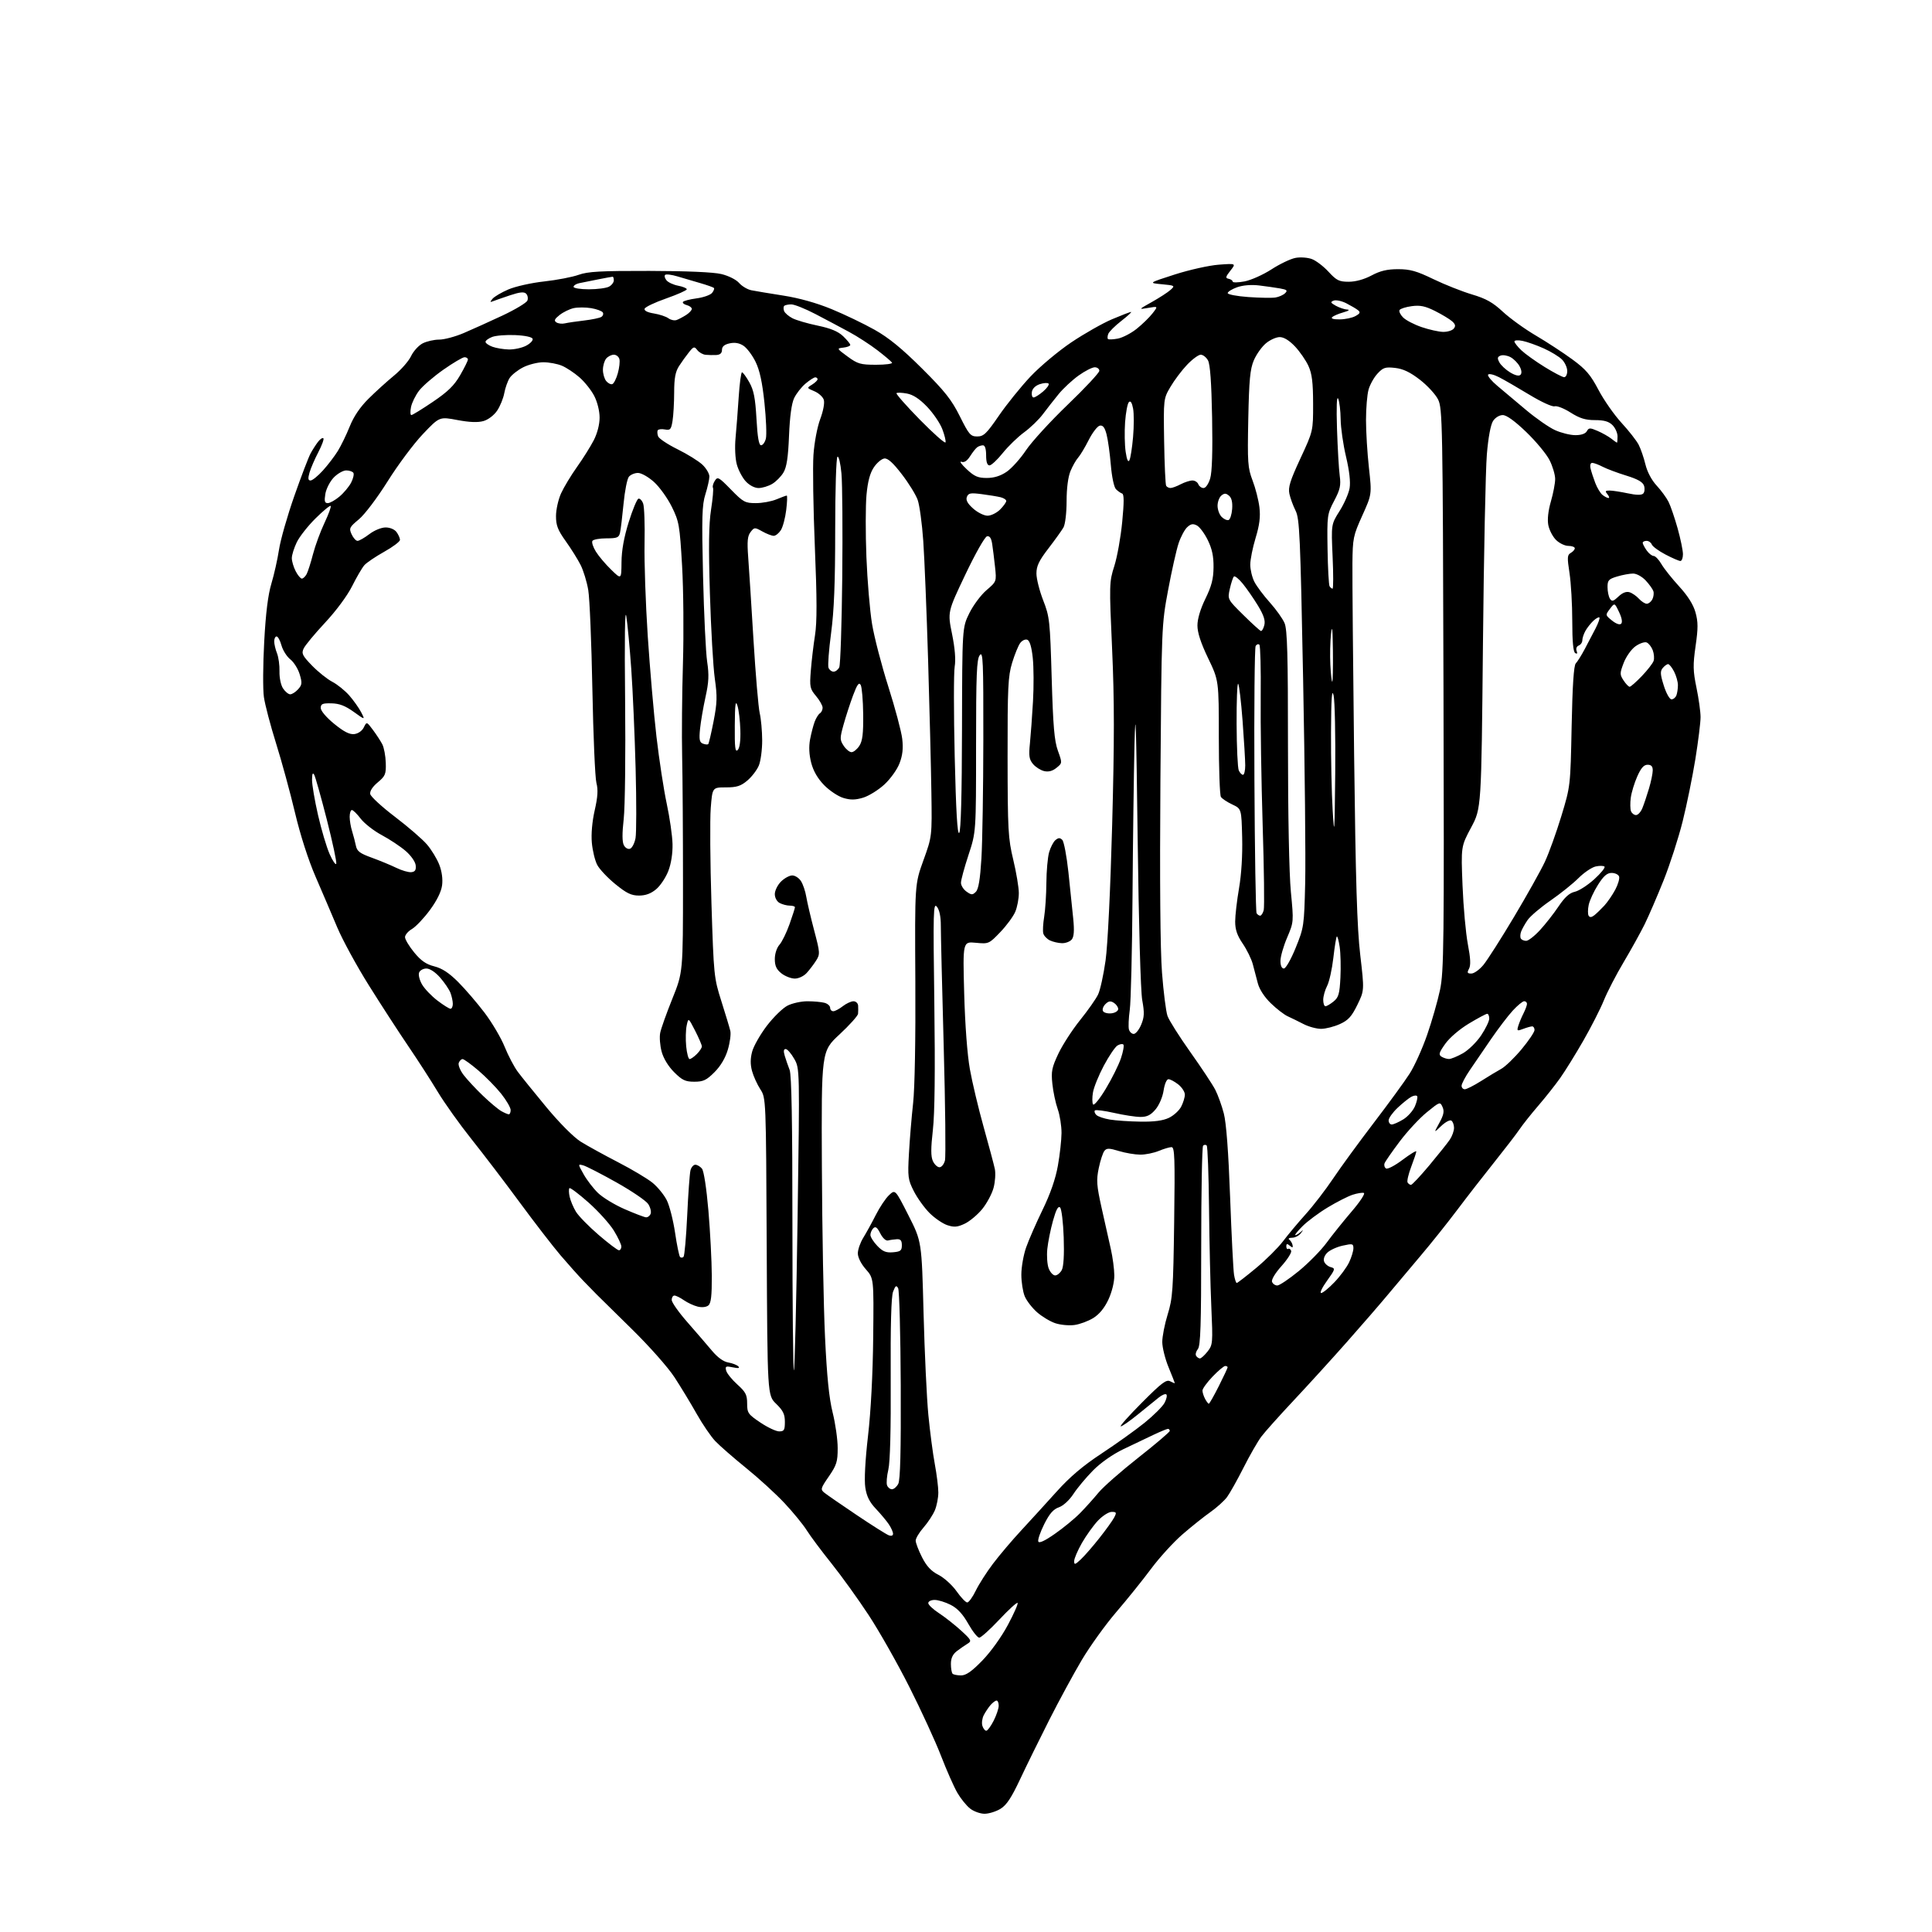 <?xml version="1.0" encoding="UTF-8" standalone="no"?>
<svg 
  version="1.1" 
  xmlns="http://www.w3.org/2000/svg" 
  xmlns:xlink="http://www.w3.org/1999/xlink" 
  xmlns:svg="http://www.w3.org/2000/svg"
  xmlns:rdf="http://www.w3.org/1999/02/22-rdf-syntax-ns#"
  xmlns:cc="http://creativecommons.org/ns#"
  xmlns:dc="http://purl.org/dc/elements/1.1/"
  viewBox="0 0 768 768"
  width="768"
  height="768"
>
<style>svg {background-color: white; }</style>"
<path stroke="none" fill="black" fill-rule="evenodd" d="M391.38,721.00C389.67,721.00 387.08,720.07 385.63,718.93C384.18,717.79 381.90,714.97 380.57,712.68C379.23,710.38 376.31,703.77 374.08,698.00C371.85,692.23 366.17,679.87 361.46,670.55C356.76,661.22 349.49,648.40 345.32,642.05C341.15,635.70 334.49,626.45 330.53,621.50C326.56,616.55 322.13,610.62 320.69,608.32C319.25,606.02 315.28,601.17 311.88,597.54C308.48,593.90 301.61,587.62 296.60,583.57C291.60,579.52 286.07,574.70 284.32,572.85C282.58,571.01 279.24,566.12 276.92,562.00C274.60,557.88 270.64,551.35 268.13,547.50C265.56,543.56 258.16,535.20 251.18,528.35C244.37,521.67 238.05,515.46 237.15,514.54C236.24,513.63 233.89,511.22 231.93,509.19C229.97,507.16 225.87,502.57 222.82,499.00C219.78,495.43 212.48,485.98 206.61,478.00C200.74,470.02 192.10,458.69 187.41,452.81C182.72,446.93 176.70,438.48 174.03,434.05C171.36,429.61 166.05,421.37 162.22,415.74C158.40,410.11 151.36,399.26 146.59,391.63C141.81,384.01 136.17,373.66 134.05,368.63C131.94,363.61 128.07,354.57 125.46,348.54C122.54,341.80 119.38,331.97 117.26,323.04C115.36,315.04 111.98,302.65 109.74,295.50C107.50,288.35 105.32,280.06 104.90,277.07C104.47,274.08 104.53,264.17 105.03,255.04C105.64,243.67 106.55,236.40 107.89,231.97C108.96,228.41 110.32,222.35 110.91,218.50C111.49,214.65 114.22,205.07 116.98,197.21C119.74,189.35 122.66,181.70 123.48,180.21C124.29,178.72 125.64,176.63 126.47,175.57C127.30,174.51 128.24,173.90 128.55,174.22C128.87,174.54 127.96,177.02 126.54,179.75C125.11,182.47 123.54,186.12 123.04,187.85C122.36,190.24 122.46,191.00 123.45,191.00C124.18,191.00 126.38,189.22 128.35,187.04C130.32,184.86 132.99,181.37 134.28,179.29C135.57,177.20 137.71,172.80 139.03,169.51C140.61,165.56 143.15,161.81 146.48,158.51C149.25,155.75 153.81,151.62 156.61,149.32C159.41,147.02 162.47,143.54 163.40,141.57C164.33,139.61 166.40,137.33 168.00,136.50C169.59,135.68 172.55,135.00 174.58,135.00C176.60,135.00 181.01,133.82 184.37,132.38C187.74,130.94 194.67,127.81 199.77,125.42C204.87,123.02 209.31,120.35 209.65,119.47C209.99,118.59 209.76,117.36 209.15,116.75C208.32,115.92 206.65,116.09 202.76,117.38C199.87,118.35 196.82,119.41 196.00,119.73C194.75,120.23 194.71,120.07 195.78,118.77C196.49,117.92 199.33,116.24 202.10,115.05C204.88,113.86 211.26,112.43 216.32,111.88C221.37,111.32 227.53,110.14 230.00,109.25C233.68,107.93 238.81,107.65 258.11,107.69C272.92,107.72 283.59,108.18 286.74,108.94C289.61,109.63 292.63,111.14 293.79,112.47C294.90,113.75 297.09,115.06 298.66,115.38C300.22,115.70 305.95,116.65 311.38,117.50C317.68,118.48 324.65,120.44 330.59,122.89C335.72,125.00 343.42,128.70 347.70,131.11C353.32,134.27 358.57,138.57 366.53,146.50C375.62,155.55 378.28,158.92 381.56,165.50C385.18,172.77 385.82,173.50 388.47,173.50C391.01,173.50 392.15,172.41 397.06,165.26C400.17,160.72 405.83,153.72 409.63,149.68C413.44,145.65 420.74,139.54 425.85,136.10C430.97,132.66 438.24,128.53 442.02,126.92C445.80,125.32 449.21,124.00 449.61,124.00C450.00,124.00 448.27,125.61 445.74,127.57C443.22,129.54 440.89,131.85 440.56,132.72C440.22,133.58 440.17,134.50 440.43,134.76C440.69,135.03 442.45,134.95 444.34,134.60C446.23,134.24 449.60,132.50 451.82,130.73C454.04,128.95 456.88,126.20 458.12,124.60C460.38,121.71 460.38,121.71 456.44,122.39C452.50,123.07 452.50,123.07 457.94,120.02C460.93,118.34 464.25,116.19 465.31,115.23C467.17,113.56 467.05,113.48 461.87,112.99C456.50,112.49 456.50,112.49 467.00,109.11C472.77,107.26 480.62,105.51 484.44,105.22C491.38,104.70 491.38,104.70 489.09,107.60C487.16,110.06 487.05,110.55 488.40,110.82C489.28,111.00 490.00,111.51 490.00,111.94C490.00,112.38 492.11,112.35 494.69,111.87C497.27,111.38 502.10,109.23 505.44,107.07C508.77,104.91 513.08,102.86 515.01,102.51C516.94,102.15 519.87,102.37 521.51,102.99C523.15,103.60 526.14,105.88 528.13,108.05C531.30,111.49 532.33,112.00 536.14,112.00C538.89,112.00 542.26,111.07 545.21,109.50C548.68,107.65 551.44,107.00 555.76,107.00C560.52,107.00 563.12,107.73 569.77,110.95C574.26,113.12 581.17,115.86 585.12,117.04C590.74,118.71 593.41,120.21 597.40,123.92C600.21,126.53 606.11,130.80 610.53,133.39C614.94,135.99 621.49,140.27 625.07,142.90C630.43,146.83 632.27,148.99 635.43,155.00C637.55,159.03 641.66,164.91 644.57,168.08C647.48,171.24 650.54,175.15 651.38,176.77C652.21,178.38 653.43,181.90 654.08,184.60C654.80,187.58 656.54,190.87 658.52,193.00C660.31,194.93 662.45,197.85 663.28,199.50C664.10,201.15 665.72,205.90 666.89,210.06C668.05,214.22 669.00,218.84 669.00,220.31C669.00,221.79 668.54,223.00 667.98,223.00C667.42,223.00 664.76,221.85 662.07,220.44C659.37,219.03 656.92,217.23 656.61,216.44C656.31,215.65 655.37,215.00 654.53,215.00C653.69,215.00 653.00,215.35 653.00,215.78C653.00,216.21 653.70,217.56 654.56,218.78C655.41,220.00 656.67,221.00 657.34,221.00C658.02,221.00 659.42,222.46 660.45,224.25C661.49,226.04 664.67,230.03 667.51,233.13C670.94,236.87 673.11,240.32 673.98,243.42C675.04,247.20 675.05,249.71 674.02,256.83C672.94,264.38 672.99,266.67 674.38,273.40C675.27,277.70 676.00,282.96 676.00,285.09C676.00,287.21 675.07,294.70 673.94,301.73C672.80,308.75 670.53,319.90 668.88,326.50C667.23,333.10 663.82,343.68 661.29,350.00C658.76,356.32 655.36,364.20 653.73,367.50C652.09,370.80 648.35,377.55 645.41,382.50C642.46,387.45 638.93,394.28 637.55,397.68C636.17,401.08 632.50,408.28 629.40,413.68C626.30,419.08 622.17,425.75 620.22,428.50C618.28,431.25 614.36,436.20 611.52,439.50C608.68,442.80 605.28,447.07 603.98,449.00C602.67,450.93 598.17,456.77 593.99,462.00C589.81,467.23 583.17,475.77 579.24,481.00C575.30,486.23 568.80,494.37 564.79,499.09C560.78,503.82 554.91,510.79 551.75,514.59C548.59,518.39 541.17,526.96 535.25,533.64C529.34,540.32 519.88,550.71 514.23,556.73C508.58,562.75 502.80,569.21 501.39,571.09C499.99,572.96 496.80,578.51 494.32,583.42C491.84,588.32 488.89,593.58 487.77,595.10C486.65,596.61 483.66,599.31 481.12,601.10C478.58,602.89 473.60,606.86 470.06,609.93C466.52,612.99 460.89,619.16 457.56,623.64C454.23,628.12 448.00,635.86 443.72,640.84C439.45,645.82 433.30,654.37 430.05,659.83C426.81,665.29 421.00,676.00 417.13,683.63C413.26,691.26 408.03,701.91 405.50,707.29C402.05,714.65 400.11,717.57 397.70,719.04C395.94,720.11 393.10,720.99 391.38,721.00zM392.05,688.00C392.55,688.00 393.87,686.22 394.98,684.04C396.09,681.86 397.00,679.16 397.00,678.04C397.00,676.92 396.62,676.00 396.15,676.00C395.69,676.00 394.62,676.79 393.78,677.75C392.94,678.71 391.72,680.53 391.07,681.79C390.42,683.05 390.17,684.96 390.51,686.04C390.85,687.12 391.55,688.00 392.05,688.00zM382.04,666.00C384.02,666.00 386.27,664.43 390.49,660.09C393.80,656.69 398.11,650.70 400.64,645.95C403.07,641.42 404.80,637.47 404.51,637.18C404.22,636.88 400.94,639.87 397.24,643.82C393.53,647.77 389.94,651.00 389.26,651.00C388.58,651.00 386.61,648.51 384.89,645.46C382.71,641.60 380.60,639.33 377.92,637.96C375.81,636.88 372.94,636.00 371.54,636.00C370.14,636.00 369.00,636.56 369.00,637.25C369.00,637.94 370.92,639.74 373.25,641.26C375.59,642.78 379.52,645.88 382.00,648.14C386.14,651.92 386.35,652.34 384.64,653.38C383.62,653.99 381.71,655.32 380.39,656.32C378.73,657.59 378.00,659.14 378.00,661.41C378.00,663.20 378.30,664.97 378.67,665.33C379.03,665.70 380.55,666.00 382.04,666.00zM384.49,637.00C385.10,637.00 386.62,634.90 387.87,632.34C389.11,629.78 392.20,624.94 394.74,621.59C397.27,618.24 402.30,612.30 405.92,608.40C409.54,604.49 415.87,597.55 419.99,592.98C425.31,587.06 430.50,582.66 437.99,577.73C443.77,573.92 451.43,568.45 455.00,565.56C458.57,562.67 462.14,559.12 462.92,557.66C463.70,556.20 464.03,554.69 463.65,554.32C463.28,553.94 461.90,554.50 460.59,555.57C459.28,556.63 455.57,559.64 452.35,562.25C449.13,564.86 446.06,567.00 445.52,567.00C444.98,567.00 448.77,562.75 453.94,557.56C461.81,549.66 463.64,548.27 465.17,549.09C466.18,549.63 467.00,549.94 467.00,549.79C466.99,549.63 465.88,546.80 464.52,543.50C463.16,540.20 462.04,535.70 462.02,533.50C462.01,531.30 462.98,526.35 464.17,522.50C466.15,516.14 466.38,512.79 466.75,485.75C467.10,460.18 466.95,456.00 465.70,456.00C464.90,456.00 462.63,456.68 460.65,457.50C458.68,458.32 455.36,459.00 453.28,458.99C451.20,458.98 447.39,458.34 444.82,457.56C440.94,456.38 439.94,456.36 439.04,457.46C438.43,458.18 437.42,461.27 436.78,464.31C435.77,469.15 435.91,471.14 437.91,480.17C439.18,485.85 440.82,493.20 441.57,496.50C442.32,499.80 442.94,504.52 442.96,507.00C442.97,509.68 442.02,513.56 440.61,516.60C439.04,519.96 436.99,522.46 434.59,523.94C432.58,525.18 429.21,526.43 427.09,526.71C424.97,527.00 421.57,526.68 419.53,526.01C417.49,525.34 414.23,523.38 412.27,521.66C410.31,519.94 408.09,517.08 407.35,515.30C406.61,513.52 406.00,509.65 406.00,506.69C406.00,503.73 406.85,498.88 407.89,495.91C408.93,492.93 411.88,486.19 414.44,480.92C417.53,474.58 419.58,468.66 420.52,463.42C421.30,459.06 421.95,453.19 421.97,450.38C421.98,447.56 421.31,443.29 420.46,440.89C419.61,438.48 418.65,433.97 418.33,430.84C417.81,425.90 418.12,424.35 420.73,418.83C422.38,415.35 426.26,409.35 429.36,405.50C432.46,401.65 435.68,397.07 436.51,395.32C437.35,393.57 438.68,387.49 439.48,381.82C440.34,375.69 441.40,353.82 442.10,328.00C443.00,294.46 443.00,278.43 442.08,258.00C440.91,232.21 440.94,231.33 442.96,225.00C444.10,221.43 445.51,213.56 446.09,207.53C446.86,199.59 446.85,196.45 446.06,196.19C445.46,195.99 444.36,195.22 443.62,194.47C442.84,193.70 441.97,189.58 441.57,184.81C441.19,180.24 440.43,174.78 439.88,172.69C439.16,169.92 438.43,168.96 437.19,169.20C436.26,169.38 434.28,171.94 432.79,174.89C431.30,177.84 429.40,181.00 428.58,181.91C427.75,182.83 426.38,185.23 425.54,187.25C424.58,189.55 423.99,194.06 423.99,199.22C423.98,203.92 423.44,208.44 422.74,209.68C422.06,210.87 419.36,214.63 416.75,218.03C413.01,222.89 412.00,225.00 412.00,227.98C412.00,230.06 413.21,234.85 414.68,238.63C417.23,245.16 417.40,246.69 418.06,269.50C418.62,288.68 419.11,294.49 420.53,298.42C422.30,303.34 422.30,303.34 419.96,305.23C418.39,306.51 416.79,306.93 415.06,306.52C413.65,306.19 411.67,304.93 410.65,303.72C409.11,301.90 408.90,300.49 409.41,295.51C409.74,292.21 410.30,284.70 410.63,278.83C410.97,272.96 410.93,265.17 410.54,261.52C410.07,257.12 409.33,254.68 408.37,254.31C407.56,254.00 406.29,254.59 405.54,255.62C404.78,256.65 403.34,260.19 402.33,263.50C400.72,268.79 400.50,273.24 400.53,301.00C400.57,330.00 400.74,333.23 402.78,341.74C404.00,346.82 405.00,352.80 405.00,355.02C405.00,357.25 404.37,360.57 403.60,362.41C402.84,364.24 400.16,367.89 397.65,370.51C393.15,375.20 393.02,375.26 387.91,374.77C382.72,374.27 382.72,374.27 383.28,394.88C383.62,407.34 384.51,419.26 385.54,425.00C386.47,430.23 388.93,440.57 391.01,448.00C393.09,455.43 395.09,462.92 395.46,464.67C395.82,466.41 395.60,469.78 394.96,472.17C394.33,474.55 392.29,478.35 390.45,480.62C388.60,482.88 385.47,485.50 383.51,486.43C380.60,487.81 379.30,487.92 376.59,487.03C374.76,486.43 371.59,484.26 369.53,482.22C367.48,480.17 364.67,476.27 363.28,473.54C360.93,468.93 360.79,467.89 361.32,458.54C361.62,453.02 362.37,444.00 362.98,438.50C363.64,432.54 363.99,412.96 363.86,390.00C363.64,351.50 363.64,351.50 367.07,342.00C370.50,332.50 370.50,332.50 370.24,315.00C370.10,305.38 369.51,281.75 368.94,262.50C368.36,243.25 367.49,221.88 367.01,215.00C366.53,208.12 365.53,200.81 364.80,198.75C364.07,196.68 361.23,192.07 358.48,188.51C354.98,183.95 352.91,182.09 351.53,182.26C350.45,182.39 348.58,183.97 347.37,185.77C345.84,188.05 344.95,191.37 344.45,196.68C344.06,200.88 344.04,212.00 344.41,221.41C344.78,230.81 345.79,242.78 346.65,248.00C347.51,253.22 350.42,264.45 353.12,272.94C355.82,281.43 358.31,290.77 358.65,293.69C359.10,297.50 358.80,300.23 357.58,303.42C356.64,305.89 353.98,309.61 351.55,311.85C349.15,314.06 345.35,316.41 343.10,317.09C339.99,318.02 338.09,318.05 335.23,317.19C333.16,316.57 329.73,314.28 327.61,312.11C325.05,309.49 323.32,306.50 322.47,303.24C321.63,299.99 321.48,296.83 322.02,293.91C322.48,291.49 323.31,288.31 323.86,286.85C324.42,285.39 325.35,283.90 325.94,283.54C326.52,283.18 327.00,282.19 327.00,281.34C327.00,280.48 325.82,278.39 324.38,276.68C321.95,273.79 321.80,273.07 322.32,266.53C322.62,262.67 323.37,256.35 323.98,252.50C324.79,247.35 324.78,238.11 323.92,217.50C323.28,202.10 323.03,185.60 323.36,180.83C323.70,175.93 324.87,169.75 326.05,166.59C327.27,163.34 327.86,160.14 327.47,158.92C327.11,157.77 325.42,156.24 323.73,155.53C320.67,154.24 320.66,154.23 322.83,152.88C324.02,152.13 325.00,151.18 325.00,150.76C325.00,150.34 324.58,150.00 324.08,150.00C323.57,150.00 321.82,151.12 320.20,152.49C318.57,153.86 316.54,156.46 315.68,158.26C314.66,160.41 313.96,165.60 313.65,173.22C313.30,181.81 312.72,185.67 311.45,187.81C310.50,189.42 308.48,191.46 306.96,192.36C305.44,193.26 303.00,194.00 301.55,194.00C299.97,194.00 297.91,192.93 296.45,191.35C295.10,189.90 293.50,186.86 292.89,184.60C292.25,182.24 292.04,177.74 292.40,174.00C292.74,170.43 293.30,163.11 293.65,157.75C294.00,152.39 294.59,148.00 294.96,148.00C295.33,148.00 296.64,149.79 297.87,151.98C299.63,155.12 300.24,158.20 300.71,166.48C301.12,173.87 301.67,177.00 302.54,177.00C303.22,177.00 304.08,175.82 304.44,174.37C304.81,172.92 304.55,166.51 303.88,160.12C303.01,151.85 301.98,147.13 300.32,143.77C299.04,141.17 296.88,138.31 295.53,137.43C293.88,136.34 292.10,136.04 290.04,136.49C287.94,136.95 287.00,137.75 287.00,139.08C287.00,140.37 286.26,141.04 284.75,141.12C283.51,141.18 281.60,141.15 280.50,141.04C279.40,140.94 277.91,140.10 277.20,139.18C276.01,137.64 275.73,137.71 273.89,140.00C272.78,141.38 271.00,143.85 269.94,145.50C268.47,147.78 268.00,150.30 267.99,156.00C267.98,160.12 267.69,165.23 267.34,167.34C266.79,170.72 266.43,171.12 264.33,170.72C263.02,170.47 261.74,170.62 261.47,171.04C261.21,171.47 261.28,172.56 261.62,173.46C261.97,174.36 265.46,176.68 269.38,178.61C273.29,180.54 277.74,183.31 279.25,184.75C280.76,186.19 282.00,188.30 281.99,189.44C281.98,190.57 281.27,193.75 280.40,196.50C279.06,200.77 278.92,205.51 279.47,229.00C279.83,244.12 280.56,259.46 281.11,263.07C281.90,268.31 281.76,271.17 280.45,277.07C279.55,281.16 278.57,286.86 278.28,289.73C277.85,294.01 278.06,295.09 279.42,295.61C280.34,295.96 281.29,296.05 281.53,295.80C281.78,295.56 282.73,291.47 283.66,286.72C285.09,279.36 285.16,276.86 284.15,269.79C283.50,265.23 282.62,250.03 282.20,236.00C281.63,217.27 281.75,208.40 282.66,202.57C283.34,198.21 283.68,194.29 283.41,193.86C283.15,193.43 283.47,192.22 284.13,191.16C285.25,189.37 285.68,189.60 290.58,194.62C295.43,199.59 296.18,200.00 300.45,200.00C302.99,200.00 306.68,199.33 308.65,198.50C310.63,197.68 312.47,197.00 312.74,197.00C313.01,197.00 312.92,199.59 312.53,202.75C312.15,205.91 311.19,209.51 310.40,210.75C309.60,211.99 308.33,213.00 307.56,213.00C306.79,213.00 304.75,212.21 303.03,211.25C300.00,209.56 299.85,209.57 298.36,211.50C297.14,213.09 296.95,215.15 297.42,221.50C297.75,225.90 298.70,240.75 299.53,254.50C300.37,268.25 301.48,281.30 302.00,283.50C302.52,285.70 302.96,290.55 302.98,294.28C302.99,298.01 302.39,302.53 301.64,304.33C300.89,306.12 298.83,308.81 297.06,310.30C294.45,312.49 292.85,313.00 288.51,313.00C283.18,313.00 283.18,313.00 282.53,321.25C282.18,325.79 282.30,342.77 282.81,359.00C283.72,387.83 283.81,388.72 286.76,398.00C288.42,403.23 290.02,408.54 290.32,409.82C290.61,411.10 290.16,414.46 289.32,417.29C288.34,420.59 286.43,423.81 284.01,426.22C280.83,429.40 279.57,430.00 276.00,430.00C272.43,430.00 271.17,429.40 267.98,426.21C265.66,423.89 263.73,420.72 263.01,418.03C262.36,415.61 262.10,412.25 262.44,410.57C262.77,408.88 264.95,402.77 267.27,397.00C271.50,386.50 271.50,386.50 271.50,351.00C271.50,331.48 271.35,308.75 271.16,300.50C270.97,292.25 271.12,275.73 271.48,263.79C271.84,251.85 271.69,234.35 271.14,224.90C270.19,208.75 269.95,207.33 267.06,201.46C265.36,198.03 262.18,193.59 259.99,191.61C257.76,189.60 254.94,188.00 253.62,188.00C252.31,188.00 250.68,188.68 249.99,189.51C249.31,190.34 248.35,195.17 247.87,200.26C247.38,205.34 246.76,210.51 246.47,211.75C246.03,213.71 245.33,214.00 241.04,214.00C238.33,214.00 235.83,214.46 235.49,215.02C235.14,215.58 235.76,217.49 236.87,219.27C237.97,221.05 240.70,224.28 242.94,226.45C247.00,230.41 247.00,230.41 247.06,223.45C247.10,218.77 248.04,213.57 249.92,207.55C251.46,202.62 253.20,198.43 253.78,198.24C254.36,198.05 255.21,198.93 255.67,200.19C256.12,201.46 256.38,208.55 256.22,215.95C256.07,223.34 256.64,239.95 257.49,252.85C258.34,265.75 259.90,283.78 260.96,292.90C262.03,302.03 263.86,314.00 265.04,319.50C266.22,325.00 267.26,332.20 267.34,335.50C267.43,339.22 266.80,343.29 265.67,346.22C264.67,348.82 262.50,352.08 260.85,353.47C258.78,355.21 256.65,356.00 254.01,356.00C250.95,356.00 249.06,355.09 244.59,351.44C241.51,348.93 238.27,345.49 237.39,343.78C236.50,342.07 235.55,338.13 235.27,335.02C234.95,331.55 235.39,326.58 236.40,322.13C237.62,316.77 237.80,313.93 237.08,311.20C236.55,309.16 235.83,292.43 235.48,274.00C235.13,255.57 234.40,237.82 233.84,234.55C233.29,231.28 231.92,226.78 230.78,224.55C229.65,222.32 226.99,218.06 224.86,215.09C221.71,210.67 221.00,208.83 221.02,205.09C221.03,202.56 221.94,198.52 223.04,196.10C224.14,193.69 226.99,188.96 229.38,185.60C231.77,182.25 234.76,177.47 236.03,175.00C237.44,172.26 238.35,168.74 238.35,166.00C238.35,163.38 237.46,159.79 236.23,157.41C235.07,155.15 232.44,151.83 230.38,150.03C228.33,148.23 225.16,146.13 223.35,145.37C221.55,144.62 218.23,144.00 215.99,144.00C213.75,144.00 210.14,144.91 207.97,146.01C205.80,147.12 203.38,149.03 202.59,150.26C201.80,151.49 200.84,154.20 200.46,156.27C200.08,158.35 198.80,161.49 197.62,163.24C196.37,165.08 194.08,166.83 192.20,167.37C189.97,168.01 186.67,167.88 181.82,166.97C174.70,165.62 174.70,165.62 168.10,172.56C164.47,176.38 158.18,184.80 154.13,191.27C149.98,197.89 144.97,204.52 142.67,206.43C138.89,209.57 138.68,210.00 139.78,212.41C140.43,213.83 141.49,215.00 142.13,215.00C142.78,215.00 144.88,213.80 146.81,212.33C148.79,210.82 151.60,209.67 153.29,209.67C155.05,209.67 156.84,210.43 157.64,211.52C158.39,212.55 159.00,213.93 159.00,214.61C159.00,215.28 156.18,217.41 152.72,219.34C149.27,221.27 145.72,223.67 144.84,224.67C143.95,225.68 141.76,229.42 139.98,232.99C138.07,236.79 133.64,242.79 129.25,247.49C125.14,251.89 121.30,256.53 120.71,257.78C119.78,259.79 120.19,260.62 124.07,264.62C126.51,267.12 130.12,270.00 132.09,271.02C134.07,272.05 137.10,274.49 138.83,276.45C140.55,278.42 142.69,281.43 143.57,283.14C145.18,286.26 145.18,286.26 140.60,282.97C137.23,280.55 134.89,279.65 131.76,279.59C128.18,279.51 127.50,279.81 127.50,281.44C127.50,282.57 129.72,285.19 132.86,287.75C136.71,290.89 138.95,292.03 140.83,291.81C142.38,291.63 143.93,290.54 144.61,289.17C145.77,286.83 145.77,286.83 148.26,290.17C149.63,292.00 151.30,294.57 151.98,295.88C152.65,297.19 153.27,300.50 153.35,303.24C153.49,307.74 153.18,308.48 150.16,311.01C148.08,312.74 146.95,314.50 147.17,315.64C147.36,316.65 151.79,320.73 157.01,324.70C162.23,328.67 167.96,333.62 169.74,335.71C171.52,337.79 173.72,341.41 174.62,343.74C175.65,346.40 176.07,349.47 175.73,351.96C175.39,354.51 173.63,358.06 170.85,361.82C168.46,365.05 165.26,368.42 163.75,369.30C162.24,370.18 161.00,371.64 161.00,372.54C161.00,373.43 162.64,376.16 164.64,378.60C167.35,381.91 169.38,383.32 172.64,384.14C175.73,384.92 178.50,386.74 182.13,390.37C184.95,393.19 189.68,398.70 192.64,402.60C195.60,406.51 199.18,412.58 200.60,416.10C202.02,419.62 204.36,424.07 205.79,426.00C207.22,427.93 212.37,434.30 217.24,440.18C222.40,446.40 228.06,452.08 230.80,453.80C233.38,455.42 240.08,459.10 245.67,461.99C251.26,464.88 257.47,468.58 259.45,470.22C261.43,471.85 263.94,474.93 265.03,477.06C266.11,479.18 267.60,484.99 268.34,489.96C269.07,494.94 269.97,499.31 270.34,499.67C270.70,500.04 271.32,500.01 271.71,499.62C272.11,499.23 272.76,491.84 273.17,483.21C273.57,474.57 274.16,466.49 274.47,465.25C274.78,464.01 275.65,463.00 276.40,463.00C277.14,463.00 278.33,463.69 279.03,464.54C279.79,465.45 280.83,472.25 281.61,481.29C282.32,489.65 282.92,501.28 282.95,507.13C282.99,515.08 282.65,518.05 281.60,518.92C280.76,519.62 279.05,519.81 277.35,519.40C275.78,519.02 273.31,517.87 271.85,516.85C270.39,515.83 268.70,515.00 268.10,515.00C267.49,515.00 267.00,515.79 267.01,516.75C267.01,517.71 269.82,521.70 273.26,525.61C276.69,529.52 281.07,534.61 283.00,536.91C285.25,539.60 287.57,541.29 289.50,541.61C291.15,541.89 292.95,542.59 293.50,543.17C294.19,543.89 293.52,544.00 291.33,543.54C288.51,542.95 288.21,543.10 288.67,544.86C288.96,545.95 290.95,548.42 293.10,550.35C296.41,553.33 297.00,554.46 297.00,557.90C297.00,561.66 297.36,562.19 302.24,565.47C305.12,567.41 308.49,569.00 309.74,569.00C311.69,569.00 312.00,568.48 312.00,565.20C312.00,562.17 311.29,560.71 308.53,558.03C305.06,554.67 305.06,554.67 304.78,495.58C304.50,436.50 304.50,436.50 302.24,433.00C300.99,431.07 299.51,427.81 298.95,425.75C298.24,423.15 298.25,420.78 299.00,418.01C299.59,415.82 302.22,411.20 304.84,407.76C307.47,404.32 311.16,400.71 313.06,399.75C314.95,398.79 318.52,398.01 321.00,398.02C323.48,398.02 326.51,398.30 327.75,398.63C328.99,398.96 330.00,399.86 330.00,400.62C330.00,401.38 330.56,401.99 331.25,401.98C331.94,401.97 333.62,401.08 335.00,400.00C336.38,398.92 338.29,398.03 339.25,398.02C340.21,398.01 341.05,398.79 341.12,399.75C341.18,400.71 341.17,402.18 341.09,403.00C341.00,403.82 337.69,407.51 333.72,411.20C326.50,417.90 326.50,417.90 326.71,463.70C326.82,488.89 327.38,519.40 327.96,531.50C328.70,547.18 329.57,555.80 330.99,561.50C332.09,565.90 332.99,572.26 332.99,575.64C333.00,581.03 332.57,582.40 329.49,586.89C326.18,591.68 326.08,592.08 327.74,593.41C328.71,594.19 334.45,598.16 340.50,602.22C346.55,606.29 352.29,609.91 353.25,610.28C354.33,610.69 355.00,610.46 355.00,609.69C355.00,609.01 354.26,607.33 353.35,605.97C352.44,604.61 350.13,601.84 348.20,599.80C345.64,597.10 344.50,594.82 343.97,591.31C343.52,588.34 343.93,580.51 345.05,570.80C346.18,561.04 346.96,546.20 347.11,531.63C347.36,508.17 347.36,508.17 344.18,504.55C342.27,502.38 341.00,499.84 341.00,498.22C341.01,496.72 341.98,493.93 343.18,492.00C344.37,490.07 346.61,486.00 348.16,482.94C349.70,479.88 352.07,476.34 353.42,475.08C355.87,472.77 355.87,472.77 361.13,483.14C366.39,493.50 366.39,493.50 367.13,522.00C367.54,537.67 368.40,555.90 369.04,562.50C369.68,569.10 370.83,577.88 371.60,582.00C372.37,586.12 373.00,591.20 373.00,593.28C373.00,595.36 372.38,598.55 371.63,600.35C370.87,602.16 368.84,605.25 367.13,607.20C365.41,609.16 364.00,611.51 364.00,612.42C364.00,613.32 365.13,616.29 366.51,619.02C368.33,622.60 370.13,624.54 373.06,626.03C375.29,627.17 378.52,630.10 380.25,632.55C381.97,635.00 383.88,637.00 384.49,637.00zM429.60,619.92C431.03,618.59 434.34,614.80 436.95,611.50C439.57,608.20 442.24,604.49 442.89,603.25C443.94,601.25 443.83,601.00 441.90,601.00C440.71,601.00 438.26,602.57 436.45,604.48C434.64,606.40 431.78,610.39 430.08,613.35C428.39,616.32 427.00,619.55 427.00,620.55C427.00,622.12 427.32,622.05 429.60,619.92zM419.29,609.75C422.66,607.41 427.18,603.70 429.34,601.50C431.50,599.30 434.79,595.64 436.66,593.36C438.53,591.09 445.67,584.81 452.53,579.42C459.39,574.02 465.00,569.25 465.00,568.81C465.00,568.36 464.67,568.00 464.27,568.00C463.86,568.00 461.27,569.07 458.52,570.37C455.76,571.67 450.35,574.25 446.50,576.10C442.29,578.12 437.51,581.48 434.50,584.53C431.75,587.31 428.25,591.51 426.71,593.86C425.08,596.36 422.68,598.56 420.92,599.18C418.70,599.95 417.18,601.71 415.10,605.86C413.55,608.96 412.48,612.06 412.73,612.75C413.02,613.59 415.21,612.59 419.29,609.75zM354.57,592.00C355.32,592.00 356.44,591.04 357.07,589.86C357.88,588.35 358.17,576.87 358.06,550.68C357.97,530.31 357.50,512.94 357.02,512.07C356.30,510.79 355.94,511.04 355.02,513.44C354.27,515.41 353.96,526.73 354.07,547.94C354.18,568.17 353.84,581.18 353.13,584.19C352.52,586.77 352.29,589.58 352.62,590.44C352.94,591.30 353.82,592.00 354.57,592.00zM480.52,558.00C480.77,558.00 482.56,554.86 484.49,551.02C486.42,547.19 488.00,543.81 488.00,543.52C488.00,543.24 487.57,543.00 487.04,543.00C486.51,543.00 484.26,544.89 482.04,547.20C479.82,549.51 478.00,552.02 478.00,552.77C478.00,553.52 478.47,555.00 479.04,556.07C479.60,557.13 480.27,558.00 480.52,558.00zM315.59,544.74C315.91,544.42 316.57,517.29 317.05,484.46C317.92,424.76 317.92,424.76 315.71,420.89C314.50,418.76 312.97,417.01 312.32,417.01C311.50,417.00 311.39,417.84 311.96,419.75C312.42,421.26 313.28,423.77 313.89,425.32C314.66,427.26 315.00,446.25 315.00,486.73C315.00,518.96 315.27,545.07 315.59,544.74zM476.99,540.00C477.46,540.00 478.83,538.76 480.02,537.25C482.10,534.61 482.16,533.89 481.52,519.50C481.15,511.25 480.74,493.60 480.61,480.27C480.47,466.94 480.06,455.73 479.68,455.35C479.31,454.97 478.66,455.01 478.25,455.42C477.84,455.84 477.50,473.84 477.50,495.43C477.50,526.71 477.23,535.01 476.16,536.30C475.43,537.19 475.12,538.38 475.47,538.96C475.83,539.53 476.51,540.00 476.99,540.00zM525.17,514.00C525.82,514.00 528.20,512.07 530.46,509.70C532.73,507.34 535.35,503.78 536.29,501.80C537.23,499.82 538.00,497.30 538.00,496.21C538.00,494.38 537.64,494.29 533.75,495.16C531.41,495.67 528.65,496.94 527.61,497.97C526.47,499.09 525.98,500.50 526.37,501.51C526.72,502.43 527.91,503.43 529.01,503.71C530.89,504.20 530.80,504.55 527.51,509.12C525.58,511.80 524.53,514.00 525.17,514.00zM507.75,511.00C508.59,511.00 512.42,508.43 516.27,505.28C520.12,502.13 525.09,497.07 527.33,494.03C529.56,490.99 534.07,485.37 537.34,481.55C540.62,477.73 542.79,474.43 542.16,474.22C541.53,474.01 539.50,474.34 537.64,474.95C535.78,475.57 531.35,477.82 527.80,479.97C524.24,482.11 519.73,485.47 517.77,487.43C515.81,489.39 514.51,491.00 514.90,491.00C515.29,491.00 516.23,490.44 517.00,489.75C518.19,488.69 518.21,488.76 517.08,490.25C516.35,491.21 514.80,492.01 513.63,492.02C512.46,492.02 511.95,492.36 512.50,492.77C513.05,493.17 513.64,494.14 513.81,494.92C514.04,496.02 513.80,496.08 512.72,495.19C511.65,494.29 511.33,494.36 511.33,495.47C511.33,496.26 511.67,496.70 512.08,496.45C512.49,496.20 513.02,496.55 513.26,497.24C513.50,497.93 511.76,500.66 509.40,503.30C506.89,506.11 505.33,508.70 505.66,509.55C505.96,510.35 506.90,511.00 507.75,511.00zM491.63,510.00C491.93,510.00 495.39,507.32 499.33,504.05C503.28,500.77 508.07,496.00 510.00,493.45C511.93,490.89 515.99,486.04 519.04,482.65C522.08,479.27 526.98,472.90 529.93,468.50C532.87,464.10 540.13,454.16 546.05,446.41C551.97,438.66 558.41,429.84 560.34,426.81C562.28,423.79 565.41,416.85 567.30,411.40C569.19,405.96 571.50,397.90 572.43,393.50C573.96,386.22 574.09,375.51 573.81,274.00C573.52,168.12 573.41,162.31 571.66,158.80C570.65,156.77 567.39,153.23 564.41,150.93C560.51,147.92 557.76,146.61 554.56,146.25C550.68,145.82 549.82,146.09 547.58,148.51C546.17,150.03 544.57,152.90 544.02,154.89C543.46,156.87 543.01,162.30 543.01,166.95C543.00,171.60 543.53,180.15 544.17,185.95C545.34,196.50 545.34,196.50 541.53,204.95C537.92,212.93 537.71,213.97 537.61,223.95C537.55,229.75 537.85,263.98 538.28,300.00C538.89,350.34 539.45,368.77 540.72,379.62C542.36,393.73 542.36,393.73 539.56,399.47C537.29,404.10 535.95,405.57 532.63,407.08C530.36,408.11 527.01,408.97 525.20,408.98C523.38,408.99 520.23,408.14 518.20,407.09C516.16,406.04 513.33,404.65 511.90,404.00C510.46,403.35 507.43,401.01 505.16,398.80C502.63,396.35 500.63,393.28 500.01,390.89C499.45,388.75 498.55,385.31 498.00,383.25C497.45,381.19 495.65,377.52 494.00,375.10C491.80,371.88 491.00,369.54 491.00,366.35C491.00,363.96 491.69,358.00 492.53,353.11C493.48,347.65 493.96,339.85 493.78,332.87C493.50,321.51 493.50,321.51 489.83,319.78C487.81,318.83 485.78,317.48 485.33,316.78C484.87,316.08 484.50,305.38 484.50,293.00C484.50,270.50 484.50,270.50 480.25,261.65C477.35,255.62 476.00,251.49 476.00,248.65C476.00,246.02 477.16,242.12 479.17,238.00C481.62,232.99 482.36,230.12 482.40,225.50C482.45,221.16 481.82,218.19 480.13,214.73C478.85,212.11 476.91,209.49 475.82,208.90C474.28,208.08 473.41,208.22 471.96,209.54C470.93,210.47 469.37,213.38 468.50,216.00C467.63,218.62 465.75,227.01 464.33,234.63C461.76,248.39 461.73,248.98 461.28,310.50C460.99,349.96 461.22,377.62 461.91,386.59C462.50,394.34 463.49,402.09 464.09,403.83C464.69,405.56 468.79,412.04 473.19,418.24C477.59,424.43 482.05,431.17 483.10,433.22C484.15,435.27 485.68,439.50 486.49,442.63C487.46,446.36 488.33,457.85 488.99,475.91C489.55,491.09 490.25,504.96 490.55,506.75C490.85,508.54 491.33,510.00 491.63,510.00zM419.44,507.00C420.26,507.00 421.44,506.04 422.07,504.87C422.80,503.51 423.08,498.80 422.84,491.90C422.64,485.95 421.99,480.59 421.41,480.01C420.66,479.26 419.83,480.79 418.59,485.22C417.62,488.67 416.60,493.75 416.32,496.50C416.04,499.25 416.29,502.74 416.88,504.25C417.47,505.76 418.62,507.00 419.44,507.00zM354.98,497.80C357.99,497.54 358.50,497.14 358.50,495.00C358.50,493.13 358.00,492.53 356.50,492.61C355.40,492.67 353.84,492.89 353.03,493.11C352.16,493.34 350.91,492.20 349.93,490.30C348.70,487.89 348.02,487.38 347.15,488.25C346.52,488.88 346.00,490.07 346.00,490.90C346.00,491.72 347.23,493.67 348.73,495.24C350.89,497.50 352.20,498.03 354.98,497.80zM246.03,497.00C246.56,497.00 247.00,496.33 247.00,495.52C247.00,494.70 245.65,491.84 244.01,489.17C242.36,486.49 237.84,481.48 233.96,478.03C230.08,474.59 226.66,472.01 226.36,472.31C226.06,472.61 226.09,474.14 226.44,475.72C226.78,477.29 227.91,479.97 228.94,481.67C229.97,483.36 234.02,487.51 237.94,490.88C241.85,494.24 245.49,497.00 246.03,497.00zM256.78,483.90C257.49,483.95 258.32,483.32 258.64,482.49C258.96,481.66 258.52,479.92 257.67,478.62C256.81,477.31 251.14,473.45 245.05,470.03C238.96,466.61 233.02,463.56 231.84,463.25C229.70,462.69 229.70,462.69 232.01,466.80C233.28,469.07 235.84,472.40 237.70,474.21C239.56,476.02 244.32,478.92 248.29,480.65C252.25,482.38 256.08,483.84 256.78,483.90zM560.90,471.00C561.33,471.00 564.60,467.51 568.17,463.25C571.73,458.99 575.40,454.39 576.32,453.03C577.24,451.67 578.00,449.56 578.00,448.34C578.00,447.12 577.51,445.82 576.92,445.45C576.32,445.08 574.51,446.06 572.88,447.62C569.92,450.45 569.92,450.45 572.17,446.35C573.90,443.19 574.19,441.74 573.43,440.05C572.47,437.89 572.35,437.93 567.20,442.13C564.30,444.48 559.46,449.70 556.43,453.72C553.40,457.75 550.68,461.66 550.39,462.42C550.10,463.18 550.36,464.11 550.98,464.49C551.59,464.86 554.54,463.32 557.54,461.05C560.55,458.79 563.00,457.29 563.00,457.72C563.00,458.15 562.09,460.89 560.98,463.81C559.87,466.74 559.22,469.55 559.54,470.06C559.86,470.58 560.47,471.00 560.90,471.00zM373.46,464.00C374.29,464.00 375.26,462.79 375.63,461.32C376.00,459.85 375.78,439.48 375.14,416.07C374.50,392.66 373.98,371.00 373.99,367.94C374.00,364.37 373.44,361.69 372.43,360.44C371.00,358.67 370.91,362.10 371.41,398.90C371.77,425.81 371.58,442.60 370.83,449.19C370.00,456.50 370.00,459.71 370.83,461.53C371.45,462.89 372.63,464.00 373.46,464.00zM553.25,447.00C553.94,446.99 555.99,446.09 557.81,444.98C559.63,443.87 561.72,441.51 562.47,439.74C563.21,437.97 563.61,436.18 563.35,435.76C563.09,435.34 562.04,435.44 561.02,435.99C559.99,436.54 557.55,438.51 555.58,440.36C553.61,442.22 552.00,444.47 552.00,445.37C552.00,446.27 552.56,447.00 553.25,447.00zM453.35,445.87C458.76,445.96 462.27,445.49 464.64,444.37C466.54,443.47 468.74,441.46 469.54,439.91C470.34,438.37 471.00,436.21 471.00,435.12C471.00,434.03 469.81,432.21 468.37,431.07C466.92,429.93 465.17,429.00 464.48,429.00C463.76,429.00 462.94,430.92 462.55,433.50C462.17,436.05 460.79,439.28 459.35,441.00C457.44,443.27 455.98,444.00 453.36,444.00C451.45,444.00 446.74,443.28 442.88,442.40C439.02,441.53 435.58,441.08 435.25,441.42C434.91,441.76 435.16,442.56 435.80,443.20C436.44,443.84 438.88,444.67 441.23,445.05C443.58,445.44 449.03,445.81 453.35,445.87zM202.25,442.96C202.66,442.98 203.00,442.21 202.99,441.25C202.98,440.29 201.30,437.38 199.24,434.79C197.18,432.20 193.10,428.04 190.17,425.54C187.24,423.04 184.41,421.00 183.89,421.00C183.36,421.00 182.68,421.68 182.36,422.51C182.04,423.34 182.91,425.51 184.30,427.33C185.69,429.15 189.14,432.86 191.96,435.56C194.78,438.27 198.09,441.03 199.30,441.70C200.51,442.38 201.84,442.95 202.25,442.96zM439.57,432.80C441.99,428.79 444.70,423.33 445.59,420.69C446.48,418.04 446.91,415.58 446.55,415.22C446.20,414.86 445.14,415.04 444.20,415.61C443.27,416.18 440.84,419.76 438.81,423.57C436.78,427.38 434.83,432.17 434.48,434.21C434.12,436.26 434.14,438.42 434.51,439.02C434.88,439.62 437.12,436.88 439.57,432.80zM582.28,433.00C582.99,433.00 585.88,431.54 588.71,429.75C591.53,427.96 595.16,425.77 596.78,424.88C598.39,423.99 602.03,420.48 604.86,417.08C607.69,413.68 610.00,410.24 610.00,409.45C610.00,408.65 609.58,408.00 609.07,408.00C608.55,408.00 606.95,408.45 605.50,409.00C603.06,409.93 602.92,409.84 603.56,407.75C603.94,406.51 604.87,404.28 605.63,402.80C606.38,401.31 607.00,399.63 607.00,399.05C607.00,398.47 606.50,398.00 605.88,398.00C605.27,398.00 603.22,399.69 601.33,401.75C599.44,403.81 595.58,408.88 592.75,413.00C589.93,417.12 586.13,422.68 584.31,425.35C582.49,428.02 581.00,430.83 581.00,431.60C581.00,432.37 581.58,433.00 582.28,433.00zM274.13,421.00C274.61,421.00 275.90,420.10 277.00,419.00C278.10,417.90 279.00,416.54 279.00,415.97C279.00,415.40 277.79,412.59 276.32,409.72C273.64,404.50 273.64,404.50 272.96,407.68C272.59,409.43 272.50,413.14 272.77,415.93C273.04,418.72 273.65,421.00 274.13,421.00zM576.00,420.97C576.83,420.97 579.30,419.95 581.50,418.71C583.70,417.47 586.96,414.28 588.75,411.62C590.54,408.95 592.00,405.92 592.00,404.89C592.00,403.85 591.63,403.00 591.18,403.00C590.73,403.00 587.47,404.74 583.93,406.87C580.21,409.10 576.24,412.50 574.52,414.92C572.02,418.44 571.78,419.25 573.02,420.04C573.84,420.55 575.17,420.97 576.00,420.97zM450.67,411.00C451.46,411.00 452.79,409.35 453.63,407.34C454.89,404.33 454.97,402.61 454.06,397.59C453.41,393.99 452.67,367.59 452.23,333.00C451.66,287.39 451.39,279.24 450.98,296.00C450.70,307.82 450.34,335.05 450.19,356.50C450.04,377.95 449.55,398.17 449.10,401.44C448.65,404.70 448.50,408.19 448.76,409.19C449.02,410.18 449.88,411.00 450.67,411.00zM441.84,402.81C443.30,402.64 444.50,401.87 444.50,401.11C444.50,400.34 443.72,399.23 442.77,398.63C441.44,397.79 440.66,397.91 439.40,399.17C438.50,400.07 438.08,401.33 438.48,401.96C438.87,402.60 440.38,402.98 441.84,402.81zM179.08,401.00C179.58,401.00 180.00,400.13 180.00,399.07C180.00,398.00 179.58,396.03 179.07,394.68C178.55,393.33 176.71,390.60 174.96,388.61C173.06,386.44 170.88,385.00 169.50,385.00C168.24,385.00 166.93,385.73 166.59,386.63C166.25,387.52 166.78,389.65 167.78,391.36C168.78,393.07 171.52,395.94 173.88,397.74C176.23,399.53 178.57,401.00 179.08,401.00zM526.89,400.00C527.38,400.00 528.83,399.15 530.11,398.11C532.11,396.49 532.51,395.12 532.84,388.59C533.05,384.39 532.91,378.90 532.54,376.39C532.16,373.87 531.65,372.02 531.40,372.27C531.15,372.52 530.53,376.36 530.02,380.82C529.51,385.27 528.40,390.26 527.55,391.91C526.70,393.55 526.00,396.05 526.00,397.45C526.00,398.85 526.40,400.00 526.89,400.00zM315.96,389.00C314.48,389.00 312.08,388.07 310.63,386.93C308.66,385.37 308.00,383.95 308.00,381.24C308.00,379.15 308.77,376.76 309.84,375.56C310.85,374.43 312.65,370.75 313.84,367.40C315.03,364.04 316.00,361.00 316.00,360.65C316.00,360.29 315.07,360.00 313.93,360.00C312.80,360.00 311.00,359.53 309.93,358.96C308.81,358.36 308.00,356.88 308.00,355.42C308.00,354.04 309.10,351.80 310.45,350.45C311.80,349.10 313.82,348.00 314.93,348.00C316.04,348.00 317.61,349.01 318.40,350.25C319.20,351.49 320.15,354.30 320.51,356.50C320.88,358.70 322.28,364.70 323.64,369.84C325.99,378.73 326.03,379.31 324.42,381.84C323.50,383.30 321.82,385.51 320.69,386.75C319.54,388.02 317.48,389.00 315.96,389.00zM584.89,387.00C585.97,387.00 588.13,385.45 589.69,383.56C591.25,381.66 596.73,373.08 601.86,364.47C606.99,355.87 612.51,346.01 614.12,342.56C615.73,339.12 618.67,330.94 620.66,324.40C624.27,312.50 624.27,312.50 624.75,288.71C625.08,272.44 625.60,264.53 626.40,263.71C627.05,263.04 628.66,260.48 629.97,258.00C631.29,255.53 633.24,251.79 634.31,249.71C635.38,247.62 636.04,245.71 635.79,245.45C635.53,245.20 634.46,245.78 633.41,246.75C632.36,247.73 630.94,249.52 630.25,250.75C629.56,251.97 629.00,253.67 629.00,254.52C629.00,255.37 628.35,256.31 627.56,256.61C626.74,256.93 626.38,257.84 626.73,258.75C627.13,259.79 626.94,260.08 626.17,259.61C625.38,259.12 625.00,254.97 625.00,246.88C625.00,240.28 624.50,231.69 623.90,227.79C622.94,221.58 623.00,220.58 624.40,219.80C625.28,219.30 626.00,218.47 626.00,217.95C626.00,217.43 624.85,217.00 623.45,217.00C622.05,217.00 619.83,215.93 618.52,214.61C617.21,213.30 615.83,210.64 615.47,208.70C615.05,206.48 615.44,203.01 616.50,199.34C617.44,196.13 618.20,192.11 618.20,190.41C618.20,188.71 617.19,185.33 615.97,182.91C614.74,180.48 610.57,175.46 606.72,171.75C602.15,167.36 598.89,165.00 597.37,165.00C596.03,165.00 594.39,166.00 593.51,167.35C592.56,168.80 591.61,173.88 591.05,180.60C590.54,186.59 589.84,220.71 589.49,256.41C588.86,321.33 588.86,321.33 584.81,328.91C580.76,336.50 580.76,336.50 581.38,352.00C581.72,360.52 582.67,371.02 583.49,375.32C584.56,380.89 584.70,383.70 583.96,385.07C583.11,386.67 583.26,387.00 584.89,387.00zM510.36,385.00C511.12,385.00 513.18,381.39 515.06,376.75C518.33,368.70 518.42,368.08 518.83,351.00C519.06,341.38 518.69,304.93 518.01,270.00C516.90,212.81 516.60,206.15 515.01,203.00C514.04,201.07 512.94,198.07 512.56,196.32C512.00,193.73 512.82,191.09 516.94,182.23C522.00,171.34 522.00,171.34 521.98,160.42C521.96,152.02 521.54,148.57 520.13,145.48C519.13,143.28 516.72,139.79 514.79,137.73C512.50,135.32 510.36,134.00 508.71,134.00C507.30,134.00 504.82,135.12 503.19,136.50C501.56,137.87 499.40,140.91 498.41,143.25C496.93,146.72 496.53,151.00 496.21,166.51C495.86,183.94 496.00,185.97 497.92,191.01C499.08,194.03 500.30,198.82 500.64,201.65C501.09,205.45 500.69,208.65 499.13,213.81C497.96,217.66 497.00,222.45 497.00,224.45C497.00,226.46 497.74,229.54 498.65,231.30C499.55,233.06 502.32,236.75 504.79,239.50C507.26,242.25 509.90,245.95 510.64,247.72C511.72,250.27 512.00,260.43 511.99,296.72C511.99,323.85 512.45,347.39 513.14,354.50C514.29,366.45 514.29,366.52 511.65,372.72C510.19,376.14 509.00,380.30 509.00,381.97C509.00,383.86 509.51,385.00 510.36,385.00zM422.13,374.93C420.68,374.90 418.53,374.39 417.34,373.82C416.15,373.24 414.97,371.99 414.72,371.04C414.47,370.09 414.63,367.11 415.08,364.41C415.52,361.71 415.91,355.68 415.95,351.00C415.98,346.32 416.47,340.86 417.02,338.86C417.58,336.86 418.72,334.65 419.56,333.95C420.74,332.97 421.36,332.96 422.27,333.87C422.93,334.53 424.03,340.34 424.72,346.78C425.41,353.23 426.27,361.53 426.63,365.23C427.10,370.01 426.92,372.39 426.02,373.48C425.32,374.31 423.57,374.97 422.13,374.93zM606.67,374.00C607.53,374.00 610.00,372.09 612.15,369.75C614.31,367.41 617.64,363.17 619.54,360.33C622.01,356.65 623.86,354.97 625.99,354.50C627.63,354.14 631.12,351.90 633.74,349.52C636.36,347.14 638.19,344.88 637.82,344.50C637.45,344.12 635.87,344.09 634.32,344.43C632.76,344.77 629.69,346.85 627.49,349.04C625.30,351.24 620.28,355.26 616.34,357.99C612.40,360.71 608.31,364.19 607.25,365.72C606.19,367.25 605.03,369.33 604.66,370.34C604.29,371.35 604.25,372.59 604.56,373.09C604.87,373.59 605.82,374.00 606.67,374.00zM633.81,363.80C634.70,363.08 636.47,361.38 637.74,360.00C639.01,358.62 640.97,355.77 642.10,353.65C643.22,351.54 643.90,349.17 643.60,348.40C643.31,347.63 641.97,347.00 640.64,347.00C638.83,347.00 637.44,348.21 635.21,351.75C633.55,354.36 631.90,357.95 631.53,359.73C631.16,361.50 631.15,363.43 631.51,364.02C631.97,364.76 632.68,364.69 633.81,363.80zM500.94,364.00C501.40,364.00 502.03,363.00 502.35,361.79C502.66,360.57 502.48,345.38 501.93,328.04C501.39,310.69 501.03,287.62 501.15,276.76C501.26,265.90 501.02,256.69 500.62,256.29C500.22,255.89 499.55,256.11 499.14,256.78C498.73,257.44 498.50,281.40 498.65,310.01C498.79,338.63 499.18,362.48 499.51,363.02C499.84,363.56 500.49,364.00 500.94,364.00zM387.92,354.51C388.97,353.45 389.62,349.56 390.13,341.26C390.52,334.79 390.87,313.52 390.89,294.00C390.93,262.58 390.77,258.72 389.47,260.44C388.24,262.06 388.00,268.06 388.00,296.56C388.00,330.74 388.00,330.74 385.00,339.84C383.35,344.85 382.00,349.83 382.00,350.91C382.00,352.00 383.00,353.59 384.22,354.44C386.18,355.82 386.61,355.82 387.92,354.51zM163.50,346.70C164.99,346.55 165.44,345.86 165.25,344.00C165.10,342.56 163.40,340.13 161.25,338.27C159.19,336.49 154.92,333.66 151.76,331.97C148.60,330.28 144.84,327.34 143.39,325.45C141.95,323.55 140.37,322.00 139.88,322.00C139.40,322.00 139.00,323.21 139.00,324.68C139.00,326.15 139.43,328.74 139.97,330.43C140.50,332.12 141.17,334.71 141.47,336.18C141.90,338.37 143.05,339.23 147.75,340.93C150.91,342.08 155.30,343.89 157.50,344.96C159.70,346.04 162.40,346.82 163.50,346.70zM133.67,343.35C133.90,342.72 132.22,334.85 129.93,325.85C127.63,316.86 125.37,308.82 124.91,308.00C124.32,306.96 124.05,307.57 124.04,310.00C124.03,311.93 125.10,318.23 126.42,324.00C127.74,329.77 129.81,336.75 131.03,339.50C132.25,342.25 133.43,343.98 133.67,343.35zM250.49,337.37C251.29,337.06 252.25,335.17 252.63,333.18C253.00,331.18 253.02,318.73 252.67,305.52C252.32,292.31 251.54,274.52 250.94,266.00C250.34,257.48 249.46,248.03 248.97,245.00C248.40,241.51 248.23,253.69 248.49,278.31C248.71,299.76 248.47,320.91 247.93,325.60C247.28,331.31 247.31,334.70 248.00,336.00C248.59,337.10 249.65,337.69 250.49,337.37zM530.77,307.40C530.91,292.50 530.62,278.55 530.12,276.40C529.45,273.55 529.17,277.48 529.10,291.09C529.05,301.32 529.34,315.27 529.75,322.09C530.42,333.14 530.53,331.52 530.77,307.40zM381.29,331.11C381.97,330.43 382.36,316.18 382.41,289.79C382.50,249.50 382.50,249.50 385.31,243.78C386.86,240.63 389.93,236.50 392.14,234.61C396.16,231.17 396.16,231.17 395.54,225.33C395.20,222.13 394.68,218.01 394.40,216.19C394.05,213.90 393.41,212.97 392.36,213.19C391.50,213.36 387.72,220.04 383.75,228.38C376.67,243.26 376.67,243.26 378.45,252.00C379.61,257.75 379.97,262.20 379.50,265.01C379.10,267.36 379.11,283.43 379.51,300.72C380.02,322.44 380.57,331.83 381.29,331.11zM650.35,324.00C651.12,324.00 652.26,322.76 652.87,321.25C653.49,319.74 654.66,316.25 655.48,313.50C656.31,310.75 656.98,307.49 656.99,306.25C657.00,304.64 656.41,304.00 654.94,304.00C653.46,304.00 652.32,305.29 650.83,308.66C649.69,311.22 648.54,315.02 648.26,317.11C647.98,319.20 648.02,321.60 648.34,322.45C648.67,323.30 649.57,324.00 650.35,324.00zM494.11,308.00C494.60,308.00 495.00,306.31 495.00,304.25C494.99,302.19 494.52,294.20 493.94,286.50C493.36,278.80 492.57,272.19 492.19,271.80C491.81,271.42 491.53,278.62 491.57,287.80C491.61,296.99 491.99,305.29 492.43,306.25C492.86,307.21 493.62,308.00 494.11,308.00zM293.25,298.14C294.05,297.34 294.43,294.45 294.30,290.19C294.19,286.51 293.67,282.15 293.14,280.50C292.38,278.16 292.15,279.91 292.09,288.45C292.02,297.21 292.25,299.15 293.25,298.14zM338.50,299.00C339.30,299.00 340.69,297.87 341.59,296.50C342.86,294.57 343.21,291.71 343.13,283.93C343.07,278.39 342.62,273.15 342.14,272.28C341.46,271.07 340.75,272.05 339.10,276.45C337.92,279.62 336.22,284.84 335.33,288.05C333.82,293.48 333.82,294.08 335.37,296.45C336.29,297.85 337.70,299.00 338.50,299.00zM664.44,278.00C665.18,278.00 666.06,277.29 666.39,276.42C666.73,275.55 667.00,273.73 667.00,272.37C667.00,271.01 666.31,268.57 665.47,266.95C664.64,265.33 663.57,264.00 663.10,264.00C662.63,264.00 661.67,264.70 660.96,265.55C659.90,266.83 659.97,268.07 661.39,272.55C662.34,275.59 663.70,278.00 664.44,278.00zM115.37,276.00C116.10,276.00 117.51,275.10 118.50,274.00C120.08,272.25 120.16,271.49 119.13,268.05C118.48,265.88 116.81,263.21 115.41,262.11C114.01,261.01 112.43,258.51 111.89,256.55C111.35,254.60 110.48,253.00 109.95,253.00C109.43,253.00 109.00,253.87 109.00,254.93C109.00,256.00 109.50,258.14 110.11,259.68C110.73,261.23 111.17,264.48 111.10,266.90C111.03,269.39 111.64,272.33 112.51,273.65C113.35,274.94 114.64,276.00 115.37,276.00zM647.81,273.00C648.24,273.00 650.41,271.09 652.65,268.75C654.89,266.41 656.99,263.71 657.33,262.74C657.67,261.77 657.51,259.85 656.99,258.47C656.46,257.08 655.36,255.69 654.55,255.38C653.74,255.07 651.74,255.76 650.11,256.92C648.47,258.09 646.40,261.02 645.45,263.49C643.86,267.65 643.86,268.13 645.39,270.48C646.30,271.87 647.39,273.00 647.81,273.00zM529.59,271.00C529.81,271.00 529.93,265.49 529.85,258.75C529.75,249.89 529.54,248.02 529.10,252.00C528.77,255.03 528.65,260.54 528.84,264.25C529.02,267.96 529.36,271.00 529.59,271.00zM331.36,267.00C332.15,267.00 333.16,266.21 333.62,265.25C334.08,264.29 334.61,248.20 334.81,229.50C335.00,210.80 334.86,192.23 334.49,188.24C334.13,184.25 333.42,181.24 332.91,181.55C332.40,181.87 332.00,194.55 332.00,210.81C332.00,231.70 331.56,242.81 330.37,251.69C329.48,258.40 329.01,264.59 329.34,265.44C329.67,266.30 330.58,267.00 331.36,267.00zM501.23,250.82C501.63,250.92 502.25,249.87 502.59,248.48C503.05,246.66 502.35,244.53 500.05,240.73C498.30,237.86 495.58,233.93 494.01,232.01C492.44,230.08 490.85,228.81 490.49,229.18C490.12,229.54 489.40,231.73 488.88,234.04C487.94,238.24 487.94,238.24 494.22,244.44C497.67,247.85 500.83,250.72 501.23,250.82zM644.44,247.94C645.02,247.37 644.71,245.61 643.60,243.30C641.83,239.57 641.83,239.57 639.97,242.04C638.12,244.48 638.13,244.52 640.80,246.68C642.45,248.00 643.87,248.49 644.44,247.94zM654.62,240.00C655.34,240.00 656.33,239.21 656.83,238.25C657.32,237.29 657.51,235.82 657.24,235.00C656.97,234.18 655.60,232.26 654.19,230.75C652.74,229.20 650.56,228.00 649.18,228.00C647.83,228.00 644.99,228.52 642.87,229.16C639.46,230.18 639.00,230.68 639.02,233.41C639.02,235.11 639.45,237.16 639.96,237.97C640.75,239.22 641.28,239.09 643.36,237.13C644.99,235.60 646.49,235.02 647.78,235.43C648.86,235.77 650.54,236.94 651.52,238.03C652.51,239.11 653.90,240.00 654.62,240.00zM529.71,234.00C530.04,234.00 530.05,228.25 529.73,221.22C529.16,208.43 529.16,208.43 532.51,203.13C534.35,200.21 536.14,196.12 536.49,194.04C536.90,191.61 536.39,187.12 535.07,181.55C533.93,176.76 532.97,170.07 532.93,166.67C532.89,163.28 532.45,159.60 531.95,158.50C531.37,157.23 531.20,161.62 531.48,170.50C531.73,178.20 532.22,186.57 532.56,189.11C533.08,192.97 532.72,194.59 530.34,199.11C527.58,204.36 527.51,204.87 527.72,218.30C527.84,225.89 528.21,232.53 528.53,233.05C528.85,233.57 529.38,234.00 529.71,234.00zM119.99,230.00C120.51,230.00 121.36,229.20 121.88,228.23C122.40,227.25 123.55,223.68 124.42,220.30C125.30,216.91 127.35,211.32 128.98,207.88C130.61,204.43 131.72,201.39 131.45,201.11C131.17,200.84 128.47,203.06 125.45,206.05C122.42,209.04 119.05,213.32 117.97,215.56C116.89,217.80 116.00,220.64 116.00,221.87C116.00,223.09 116.69,225.43 117.53,227.05C118.36,228.67 119.47,230.00 119.99,230.00zM488.37,206.72C488.99,206.51 489.63,204.54 489.80,202.34C490.00,199.64 489.59,197.91 488.55,197.04C487.31,196.01 486.70,196.01 485.50,197.00C484.68,197.68 484.00,199.51 484.00,201.05C484.00,202.59 484.73,204.58 485.62,205.47C486.50,206.36 487.74,206.92 488.37,206.72zM392.56,205.00C393.95,205.00 396.20,203.90 397.55,202.55C398.90,201.20 400.00,199.67 400.00,199.15C400.00,198.64 398.99,197.97 397.75,197.66C396.51,197.36 393.15,196.80 390.27,196.43C385.79,195.85 384.94,196.00 384.35,197.53C383.86,198.80 384.59,200.14 386.85,202.16C388.60,203.72 391.17,205.00 392.56,205.00zM130.29,200.00C131.15,200.00 133.25,198.82 134.96,197.38C136.67,195.94 138.75,193.45 139.58,191.85C140.40,190.25 140.81,188.50 140.48,187.97C140.15,187.44 138.87,187.00 137.63,187.00C136.39,187.00 134.15,188.28 132.65,189.84C131.15,191.41 129.66,194.33 129.33,196.34C128.86,199.24 129.06,200.00 130.29,200.00zM639.37,197.97C639.85,197.99 639.68,197.32 639.00,196.50C637.96,195.25 638.10,195.00 639.83,195.00C640.97,195.00 644.22,195.50 647.05,196.10C650.49,196.84 652.53,196.87 653.20,196.20C653.75,195.65 653.90,194.27 653.54,193.12C653.07,191.63 651.06,190.48 646.47,189.06C642.95,187.98 638.72,186.39 637.08,185.54C635.44,184.69 633.57,184.00 632.93,184.00C632.24,184.00 631.97,184.91 632.28,186.25C632.57,187.49 633.41,190.07 634.15,192.00C634.89,193.93 636.17,196.05 637.00,196.72C637.83,197.39 638.89,197.95 639.37,197.97zM465.31,193.99C465.96,193.99 467.79,193.32 469.36,192.49C470.94,191.67 473.03,191.00 474.01,191.00C474.99,191.00 476.05,191.68 476.36,192.50C476.68,193.32 477.61,194.00 478.43,194.00C479.29,194.00 480.40,192.39 481.07,190.18C481.82,187.64 482.08,179.46 481.83,165.93C481.57,152.00 481.05,144.78 480.19,143.25C479.50,142.01 478.20,141.00 477.31,141.00C476.42,141.00 473.98,142.80 471.89,144.99C469.80,147.19 466.83,151.13 465.30,153.74C462.50,158.50 462.50,158.50 462.76,175.37C462.91,184.65 463.27,192.63 463.57,193.12C463.87,193.60 464.65,194.00 465.31,193.99zM392.25,190.00C395.16,190.00 397.70,189.21 400.16,187.54C402.15,186.18 405.62,182.33 407.85,178.98C410.09,175.63 417.56,167.47 424.46,160.84C431.36,154.22 437.00,148.16 437.00,147.40C437.00,146.63 436.18,146.00 435.18,146.00C434.17,146.00 431.30,147.46 428.80,149.25C426.29,151.04 422.72,154.35 420.87,156.60C419.02,158.86 416.20,162.46 414.60,164.60C413.01,166.75 409.63,170.01 407.10,171.86C404.57,173.71 400.74,177.43 398.59,180.11C396.43,182.80 394.07,185.00 393.34,185.00C392.44,185.00 392.00,183.67 392.00,181.00C392.00,178.46 391.54,177.01 390.75,177.02C390.06,177.02 389.04,177.36 388.48,177.77C387.91,178.17 386.64,179.77 385.65,181.33C384.43,183.24 383.31,183.97 382.18,183.57C381.25,183.24 382.18,184.56 384.24,186.49C387.31,189.38 388.73,190.00 392.25,190.00zM448.96,182.96C449.39,182.16 450.04,178.01 450.41,173.74C450.78,169.47 450.79,164.37 450.42,162.41C449.97,160.03 449.42,159.18 448.75,159.85C448.19,160.41 447.52,164.00 447.24,167.83C446.97,171.67 447.07,176.97 447.47,179.62C447.94,182.78 448.45,183.92 448.96,182.96zM375.86,175.85C376.05,175.30 375.48,172.93 374.58,170.58C373.69,168.23 370.97,164.24 368.55,161.71C365.54,158.57 363.00,156.90 360.53,156.44C358.54,156.07 356.67,156.00 356.37,156.29C356.08,156.58 360.27,161.33 365.67,166.84C371.08,172.34 375.66,176.40 375.86,175.85zM642.75,175.97C642.89,175.99 643.00,174.88 643.00,173.50C643.00,172.12 642.10,170.10 641.00,169.00C639.54,167.54 637.67,167.00 634.03,167.00C630.23,167.00 627.96,166.30 624.33,164.00C621.73,162.34 618.87,161.22 617.98,161.51C617.08,161.79 612.66,159.77 607.97,156.92C603.36,154.12 597.90,150.97 595.84,149.92C593.79,148.87 591.85,148.43 591.54,148.93C591.23,149.43 592.90,151.44 595.24,153.40C597.58,155.36 602.72,159.67 606.65,162.99C610.59,166.30 615.76,169.90 618.15,170.98C620.54,172.07 624.17,172.97 626.20,172.98C628.55,172.99 630.22,172.42 630.79,171.42C631.58,170.00 632.03,169.99 635.09,171.31C636.96,172.12 639.40,173.50 640.50,174.36C641.60,175.23 642.61,175.95 642.75,175.97zM163.52,165.00C163.94,165.00 167.78,162.64 172.05,159.75C178.02,155.72 180.54,153.26 182.91,149.16C184.61,146.22 186.00,143.41 186.00,142.91C186.00,142.41 185.40,142.00 184.66,142.00C183.92,142.00 180.12,144.24 176.22,146.98C172.32,149.72 167.98,153.47 166.58,155.31C165.17,157.16 163.73,160.09 163.38,161.83C163.03,163.58 163.10,165.00 163.52,165.00zM410.87,158.00C411.43,158.00 413.15,156.91 414.69,155.59C416.24,154.26 417.19,152.86 416.81,152.48C416.43,152.10 414.86,152.21 413.31,152.72C411.58,153.30 410.38,154.49 410.18,155.83C410.00,157.02 410.32,158.00 410.87,158.00zM243.39,152.70C243.99,152.50 244.98,150.58 245.58,148.42C246.19,146.26 246.48,143.71 246.22,142.75C245.97,141.79 244.97,141.00 244.01,141.00C243.04,141.00 241.66,141.70 240.96,142.55C240.25,143.41 239.67,145.41 239.67,147.00C239.67,148.59 240.26,150.61 240.98,151.48C241.71,152.35 242.79,152.90 243.39,152.70zM604.40,149.00C605.01,148.39 604.89,147.16 604.07,145.63C603.36,144.30 601.73,142.66 600.46,141.98C599.18,141.29 597.41,141.01 596.52,141.35C595.23,141.85 595.13,142.38 596.02,144.04C596.63,145.18 598.55,146.97 600.29,148.03C602.30,149.25 603.80,149.60 604.40,149.00zM621.75,149.94C622.44,149.97 623.00,148.88 623.00,147.50C623.00,146.12 622.05,144.05 620.90,142.90C619.74,141.74 616.48,139.76 613.65,138.49C610.82,137.22 607.04,135.88 605.25,135.51C603.46,135.14 602.00,135.24 602.00,135.73C602.00,136.22 603.24,137.80 604.75,139.24C606.26,140.67 610.42,143.66 614.00,145.87C617.58,148.08 621.06,149.91 621.75,149.94zM348.26,145.00C352.03,145.00 354.88,144.62 354.59,144.15C354.30,143.68 351.69,141.46 348.78,139.23C345.88,137.00 340.80,133.71 337.50,131.93C334.20,130.14 328.19,126.95 324.15,124.84C320.10,122.73 315.79,121.00 314.56,121.00C313.34,121.00 312.06,121.27 311.74,121.60C311.41,121.93 311.39,122.84 311.69,123.63C311.99,124.43 313.48,125.71 314.99,126.50C316.51,127.28 321.03,128.61 325.05,129.44C330.27,130.53 333.16,131.74 335.18,133.67C336.73,135.16 338.00,136.71 338.00,137.12C338.00,137.53 336.77,138.01 335.26,138.18C332.55,138.50 332.56,138.52 336.96,141.75C340.94,144.67 342.09,145.00 348.26,145.00zM202.30,138.92C204.39,138.96 207.46,138.30 209.11,137.44C210.77,136.58 211.95,135.35 211.73,134.69C211.50,133.98 208.75,133.38 204.85,133.21C201.27,133.05 197.15,133.37 195.67,133.93C194.20,134.49 193.00,135.37 193.00,135.89C193.00,136.41 194.24,137.29 195.75,137.84C197.26,138.39 200.21,138.88 202.30,138.92zM573.63,131.93C575.35,131.97 577.26,131.39 577.87,130.65C578.72,129.63 578.57,128.92 577.25,127.73C576.29,126.87 573.24,125.03 570.48,123.64C566.56,121.68 564.54,121.25 561.21,121.70C558.87,122.01 556.68,122.70 556.35,123.24C556.03,123.77 556.66,125.10 557.76,126.20C558.86,127.30 562.18,129.03 565.13,130.03C568.08,131.04 571.91,131.89 573.63,131.93zM224.54,128.54C225.66,128.28 229.10,127.77 232.19,127.41C235.27,127.05 238.34,126.41 239.02,125.99C239.70,125.57 239.97,124.76 239.62,124.20C239.27,123.64 237.20,122.87 235.02,122.50C232.83,122.13 229.70,122.13 228.07,122.48C226.43,122.84 223.91,124.07 222.46,125.21C220.43,126.81 220.13,127.47 221.17,128.15C221.90,128.63 223.42,128.81 224.54,128.54zM268.96,127.21C269.81,126.90 271.51,126.00 272.75,125.21C273.99,124.42 275.00,123.33 275.00,122.79C275.00,122.25 274.11,121.58 273.01,121.29C271.92,121.01 271.23,120.43 271.49,120.02C271.75,119.60 274.17,118.97 276.87,118.61C279.58,118.25 282.35,117.28 283.04,116.46C283.72,115.63 284.06,114.73 283.79,114.46C283.52,114.19 281.09,113.33 278.40,112.55C275.70,111.78 271.60,110.57 269.28,109.87C266.96,109.17 264.76,108.91 264.39,109.28C264.02,109.65 264.27,110.63 264.96,111.45C265.64,112.27 267.73,113.23 269.60,113.58C271.47,113.94 273.00,114.57 273.00,115.00C273.00,115.42 269.32,117.06 264.82,118.64C260.32,120.21 256.46,122.05 256.24,122.73C256.00,123.50 257.36,124.19 259.90,124.60C262.13,124.96 264.74,125.82 265.69,126.51C266.64,127.21 268.11,127.52 268.96,127.21zM532.55,126.96C534.72,126.95 537.54,126.35 538.82,125.64C540.66,124.62 540.87,124.14 539.82,123.30C539.09,122.72 537.00,121.49 535.16,120.55C533.32,119.62 531.07,119.15 530.16,119.50C528.76,120.04 528.89,120.36 531.00,121.54C532.38,122.30 534.40,122.99 535.50,123.05C536.72,123.13 536.14,123.56 534.00,124.17C532.08,124.71 530.07,125.57 529.55,126.08C528.97,126.65 530.12,126.99 532.55,126.96zM507.00,118.26C508.38,118.05 510.10,117.28 510.84,116.56C511.94,115.48 511.60,115.15 508.84,114.66C507.00,114.34 503.25,113.80 500.50,113.47C497.40,113.10 494.09,113.37 491.79,114.18C489.75,114.91 488.06,115.95 488.03,116.50C488.00,117.05 491.69,117.76 496.24,118.08C500.78,118.40 505.62,118.48 507.00,118.26zM234.07,115.00C237.40,115.00 241.00,114.53 242.07,113.96C243.13,113.40 244.00,112.27 244.00,111.46C244.00,110.66 243.80,110.00 243.55,110.00C243.30,110.00 240.71,110.47 237.80,111.05C234.88,111.62 231.49,112.31 230.25,112.57C229.01,112.83 228.00,113.48 228.00,114.02C228.00,114.56 230.73,115.00 234.07,115.00z" />

</svg>